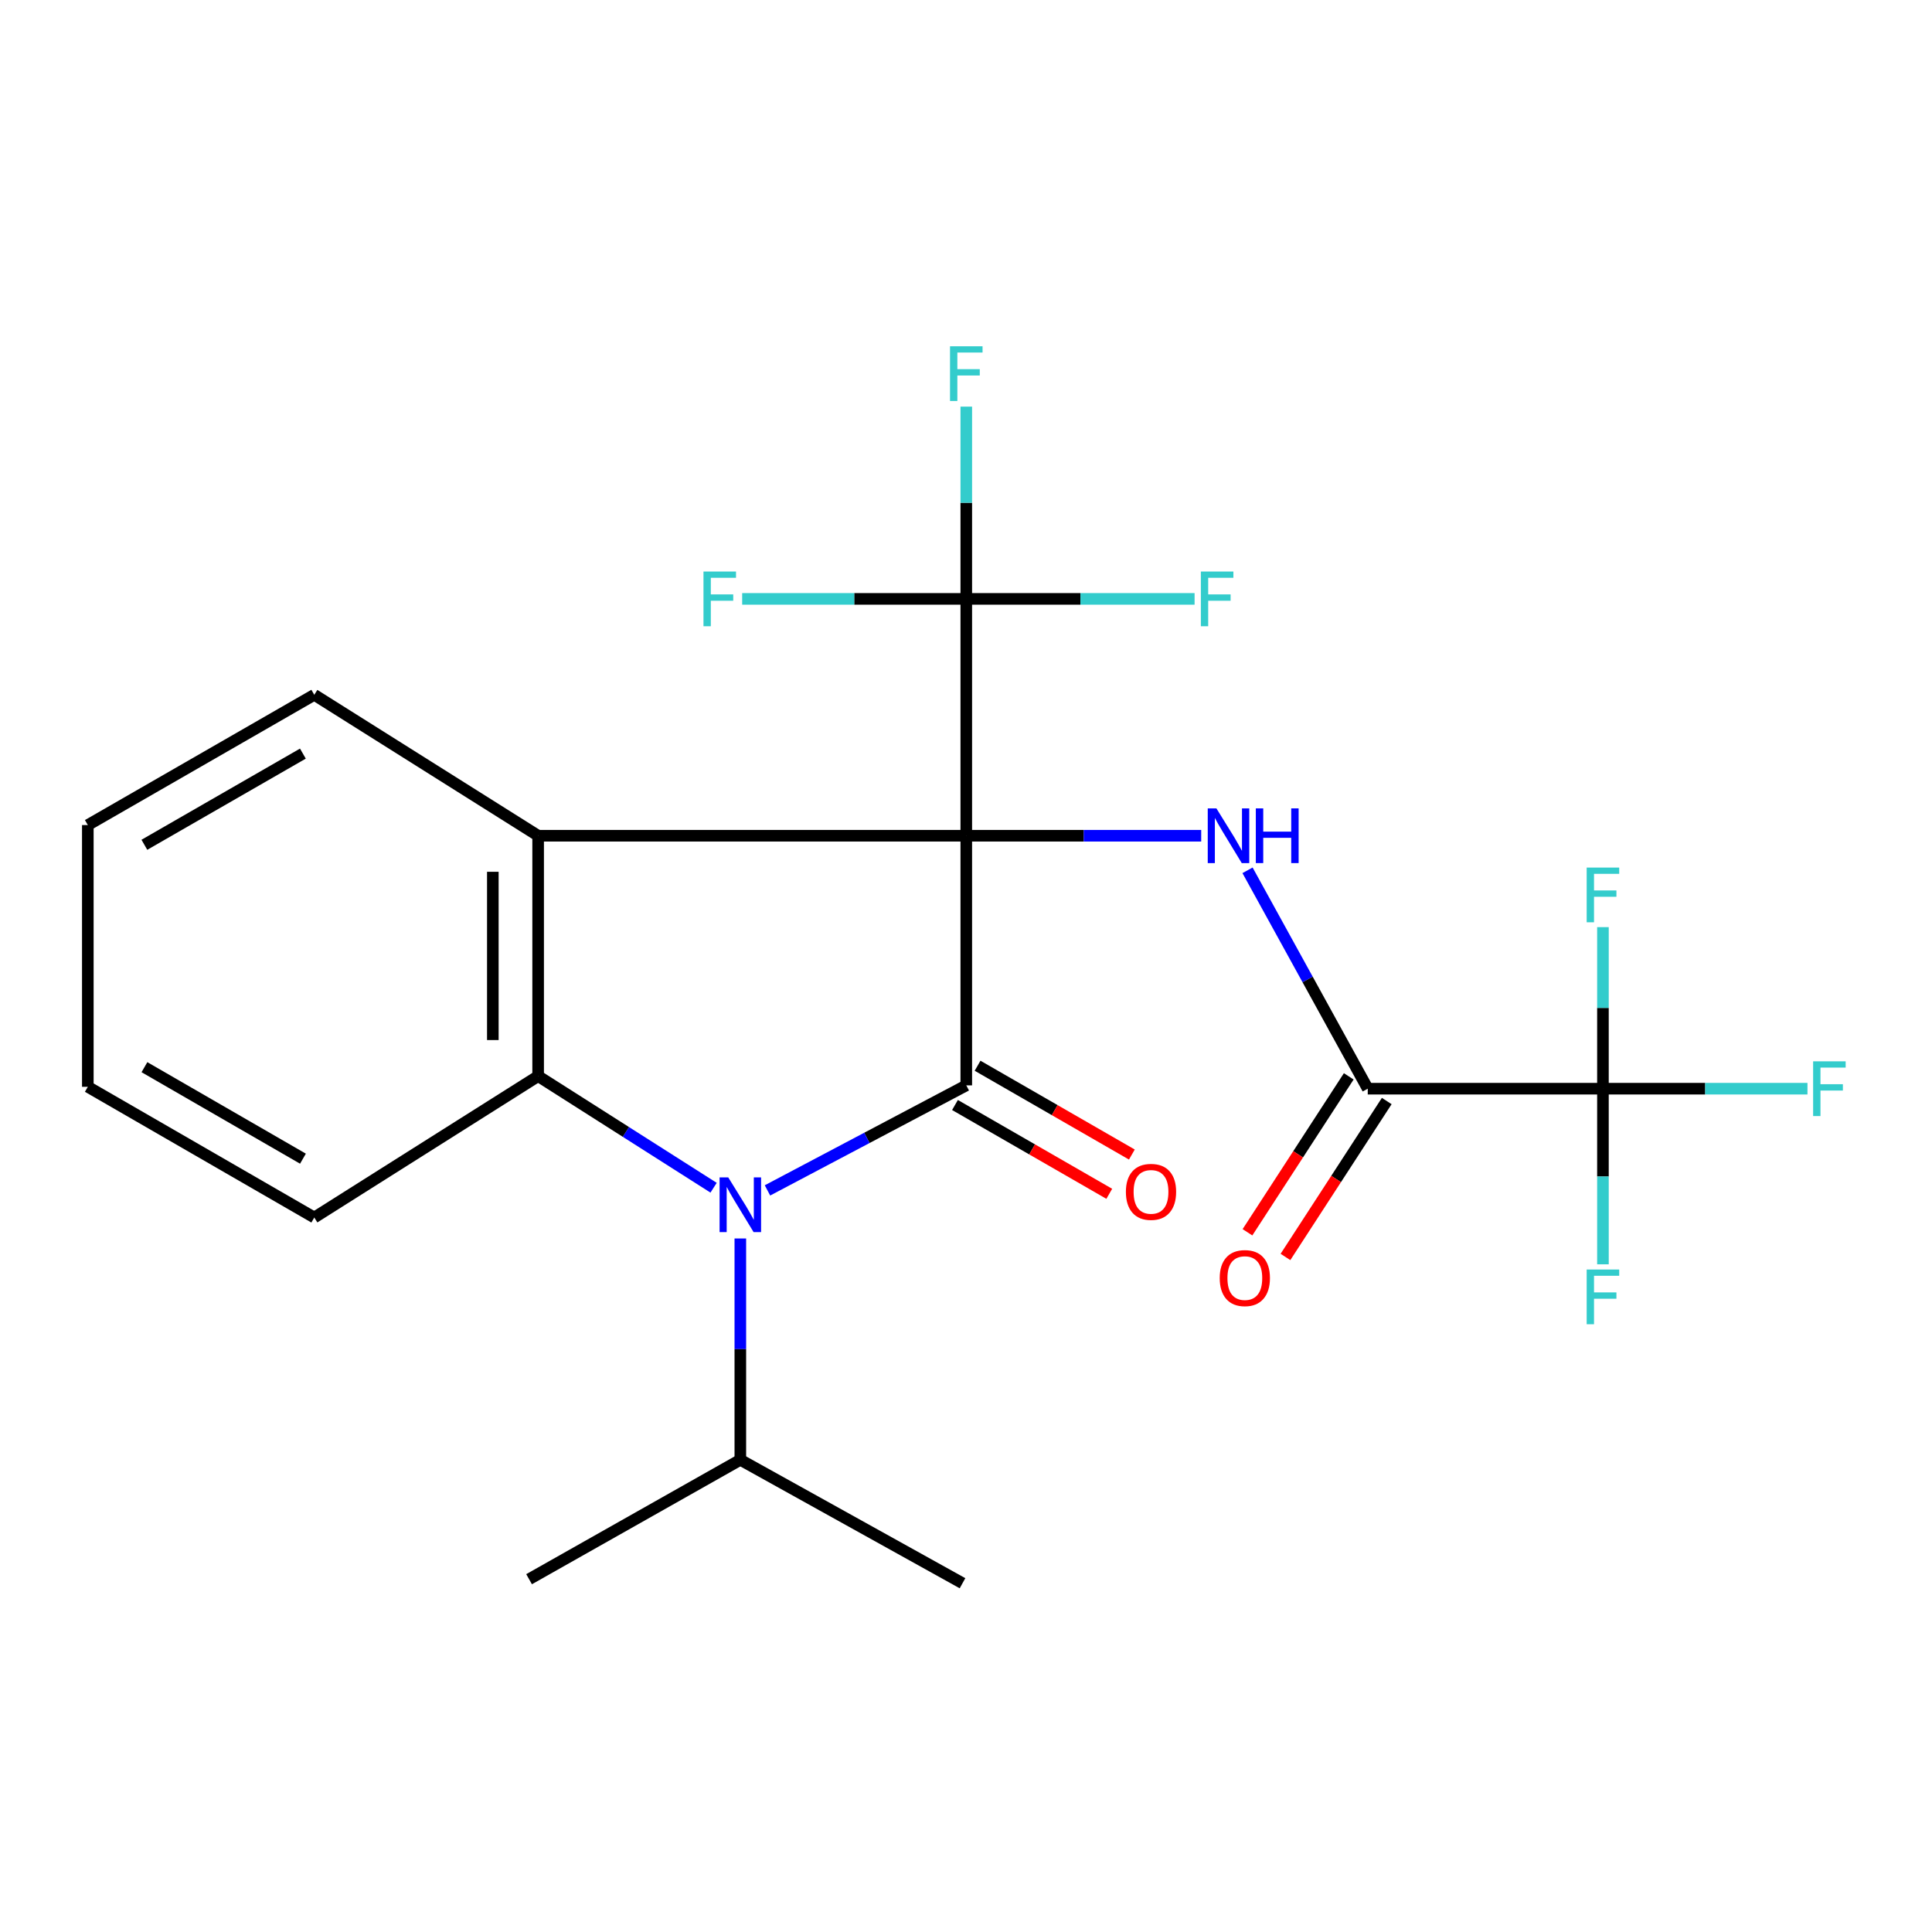 <?xml version='1.0' encoding='iso-8859-1'?>
<svg version='1.1' baseProfile='full'
              xmlns='http://www.w3.org/2000/svg'
                      xmlns:rdkit='http://www.rdkit.org/xml'
                      xmlns:xlink='http://www.w3.org/1999/xlink'
                  xml:space='preserve'
width='1000px' height='1000px' viewBox='0 0 1000 1000'>
<!-- END OF HEADER -->
<rect style='opacity:1.0;fill:#FFFFFF;stroke:none' width='1000' height='1000' x='0' y='0'> </rect>
<path class='bond-0' d='M 500.146,432.575 L 500.146,561.786' style='fill:none;fill-rule:evenodd;stroke:#000000;stroke-width:6px;stroke-linecap:butt;stroke-linejoin:miter;stroke-opacity:1' />
<path class='bond-2' d='M 500.146,432.575 L 278.539,432.575' style='fill:none;fill-rule:evenodd;stroke:#000000;stroke-width:6px;stroke-linecap:butt;stroke-linejoin:miter;stroke-opacity:1' />
<path class='bond-4' d='M 500.146,432.575 L 560.941,432.575' style='fill:none;fill-rule:evenodd;stroke:#000000;stroke-width:6px;stroke-linecap:butt;stroke-linejoin:miter;stroke-opacity:1' />
<path class='bond-4' d='M 560.941,432.575 L 621.737,432.575' style='fill:none;fill-rule:evenodd;stroke:#0000FF;stroke-width:6px;stroke-linecap:butt;stroke-linejoin:miter;stroke-opacity:1' />
<path class='bond-5' d='M 500.146,432.575 L 500.146,309.983' style='fill:none;fill-rule:evenodd;stroke:#000000;stroke-width:6px;stroke-linecap:butt;stroke-linejoin:miter;stroke-opacity:1' />
<path class='bond-1' d='M 500.146,561.786 L 448.693,588.968' style='fill:none;fill-rule:evenodd;stroke:#000000;stroke-width:6px;stroke-linecap:butt;stroke-linejoin:miter;stroke-opacity:1' />
<path class='bond-1' d='M 448.693,588.968 L 397.241,616.15' style='fill:none;fill-rule:evenodd;stroke:#0000FF;stroke-width:6px;stroke-linecap:butt;stroke-linejoin:miter;stroke-opacity:1' />
<path class='bond-8' d='M 494.297,571.947 L 534.226,594.93' style='fill:none;fill-rule:evenodd;stroke:#000000;stroke-width:6px;stroke-linecap:butt;stroke-linejoin:miter;stroke-opacity:1' />
<path class='bond-8' d='M 534.226,594.93 L 574.154,617.913' style='fill:none;fill-rule:evenodd;stroke:#FF0000;stroke-width:6px;stroke-linecap:butt;stroke-linejoin:miter;stroke-opacity:1' />
<path class='bond-8' d='M 505.995,551.625 L 545.923,574.608' style='fill:none;fill-rule:evenodd;stroke:#000000;stroke-width:6px;stroke-linecap:butt;stroke-linejoin:miter;stroke-opacity:1' />
<path class='bond-8' d='M 545.923,574.608 L 585.852,597.591' style='fill:none;fill-rule:evenodd;stroke:#FF0000;stroke-width:6px;stroke-linecap:butt;stroke-linejoin:miter;stroke-opacity:1' />
<path class='bond-10' d='M 383.194,641.031 L 383.194,698.313' style='fill:none;fill-rule:evenodd;stroke:#0000FF;stroke-width:6px;stroke-linecap:butt;stroke-linejoin:miter;stroke-opacity:1' />
<path class='bond-10' d='M 383.194,698.313 L 383.194,755.595' style='fill:none;fill-rule:evenodd;stroke:#000000;stroke-width:6px;stroke-linecap:butt;stroke-linejoin:miter;stroke-opacity:1' />
<path class='bond-23' d='M 369.353,614.765 L 323.946,585.879' style='fill:none;fill-rule:evenodd;stroke:#0000FF;stroke-width:6px;stroke-linecap:butt;stroke-linejoin:miter;stroke-opacity:1' />
<path class='bond-23' d='M 323.946,585.879 L 278.539,556.992' style='fill:none;fill-rule:evenodd;stroke:#000000;stroke-width:6px;stroke-linecap:butt;stroke-linejoin:miter;stroke-opacity:1' />
<path class='bond-3' d='M 278.539,432.575 L 278.539,556.992' style='fill:none;fill-rule:evenodd;stroke:#000000;stroke-width:6px;stroke-linecap:butt;stroke-linejoin:miter;stroke-opacity:1' />
<path class='bond-3' d='M 255.091,451.238 L 255.091,538.329' style='fill:none;fill-rule:evenodd;stroke:#000000;stroke-width:6px;stroke-linecap:butt;stroke-linejoin:miter;stroke-opacity:1' />
<path class='bond-17' d='M 278.539,432.575 L 162.667,359.627' style='fill:none;fill-rule:evenodd;stroke:#000000;stroke-width:6px;stroke-linecap:butt;stroke-linejoin:miter;stroke-opacity:1' />
<path class='bond-18' d='M 278.539,556.992 L 162.667,630.188' style='fill:none;fill-rule:evenodd;stroke:#000000;stroke-width:6px;stroke-linecap:butt;stroke-linejoin:miter;stroke-opacity:1' />
<path class='bond-6' d='M 645.722,450.472 L 676.834,506.989' style='fill:none;fill-rule:evenodd;stroke:#0000FF;stroke-width:6px;stroke-linecap:butt;stroke-linejoin:miter;stroke-opacity:1' />
<path class='bond-6' d='M 676.834,506.989 L 707.946,563.505' style='fill:none;fill-rule:evenodd;stroke:#000000;stroke-width:6px;stroke-linecap:butt;stroke-linejoin:miter;stroke-opacity:1' />
<path class='bond-11' d='M 500.146,309.983 L 559.231,309.983' style='fill:none;fill-rule:evenodd;stroke:#000000;stroke-width:6px;stroke-linecap:butt;stroke-linejoin:miter;stroke-opacity:1' />
<path class='bond-11' d='M 559.231,309.983 L 618.316,309.983' style='fill:none;fill-rule:evenodd;stroke:#33CCCC;stroke-width:6px;stroke-linecap:butt;stroke-linejoin:miter;stroke-opacity:1' />
<path class='bond-12' d='M 500.146,309.983 L 500.146,260.226' style='fill:none;fill-rule:evenodd;stroke:#000000;stroke-width:6px;stroke-linecap:butt;stroke-linejoin:miter;stroke-opacity:1' />
<path class='bond-12' d='M 500.146,260.226 L 500.146,210.47' style='fill:none;fill-rule:evenodd;stroke:#33CCCC;stroke-width:6px;stroke-linecap:butt;stroke-linejoin:miter;stroke-opacity:1' />
<path class='bond-13' d='M 500.146,309.983 L 442.147,309.983' style='fill:none;fill-rule:evenodd;stroke:#000000;stroke-width:6px;stroke-linecap:butt;stroke-linejoin:miter;stroke-opacity:1' />
<path class='bond-13' d='M 442.147,309.983 L 384.148,309.983' style='fill:none;fill-rule:evenodd;stroke:#33CCCC;stroke-width:6px;stroke-linecap:butt;stroke-linejoin:miter;stroke-opacity:1' />
<path class='bond-7' d='M 707.946,563.505 L 829.679,563.505' style='fill:none;fill-rule:evenodd;stroke:#000000;stroke-width:6px;stroke-linecap:butt;stroke-linejoin:miter;stroke-opacity:1' />
<path class='bond-9' d='M 698.114,557.119 L 671.902,597.472' style='fill:none;fill-rule:evenodd;stroke:#000000;stroke-width:6px;stroke-linecap:butt;stroke-linejoin:miter;stroke-opacity:1' />
<path class='bond-9' d='M 671.902,597.472 L 645.69,637.826' style='fill:none;fill-rule:evenodd;stroke:#FF0000;stroke-width:6px;stroke-linecap:butt;stroke-linejoin:miter;stroke-opacity:1' />
<path class='bond-9' d='M 717.777,569.892 L 691.566,610.245' style='fill:none;fill-rule:evenodd;stroke:#000000;stroke-width:6px;stroke-linecap:butt;stroke-linejoin:miter;stroke-opacity:1' />
<path class='bond-9' d='M 691.566,610.245 L 665.354,650.598' style='fill:none;fill-rule:evenodd;stroke:#FF0000;stroke-width:6px;stroke-linecap:butt;stroke-linejoin:miter;stroke-opacity:1' />
<path class='bond-14' d='M 829.679,563.505 L 882.61,563.505' style='fill:none;fill-rule:evenodd;stroke:#000000;stroke-width:6px;stroke-linecap:butt;stroke-linejoin:miter;stroke-opacity:1' />
<path class='bond-14' d='M 882.61,563.505 L 935.541,563.505' style='fill:none;fill-rule:evenodd;stroke:#33CCCC;stroke-width:6px;stroke-linecap:butt;stroke-linejoin:miter;stroke-opacity:1' />
<path class='bond-15' d='M 829.679,563.505 L 829.679,521.693' style='fill:none;fill-rule:evenodd;stroke:#000000;stroke-width:6px;stroke-linecap:butt;stroke-linejoin:miter;stroke-opacity:1' />
<path class='bond-15' d='M 829.679,521.693 L 829.679,479.881' style='fill:none;fill-rule:evenodd;stroke:#33CCCC;stroke-width:6px;stroke-linecap:butt;stroke-linejoin:miter;stroke-opacity:1' />
<path class='bond-16' d='M 829.679,563.505 L 829.679,608.956' style='fill:none;fill-rule:evenodd;stroke:#000000;stroke-width:6px;stroke-linecap:butt;stroke-linejoin:miter;stroke-opacity:1' />
<path class='bond-16' d='M 829.679,608.956 L 829.679,654.407' style='fill:none;fill-rule:evenodd;stroke:#33CCCC;stroke-width:6px;stroke-linecap:butt;stroke-linejoin:miter;stroke-opacity:1' />
<path class='bond-19' d='M 383.194,755.595 L 498.192,819.477' style='fill:none;fill-rule:evenodd;stroke:#000000;stroke-width:6px;stroke-linecap:butt;stroke-linejoin:miter;stroke-opacity:1' />
<path class='bond-20' d='M 383.194,755.595 L 273.849,817.393' style='fill:none;fill-rule:evenodd;stroke:#000000;stroke-width:6px;stroke-linecap:butt;stroke-linejoin:miter;stroke-opacity:1' />
<path class='bond-21' d='M 162.667,359.627 L 45.455,427.052' style='fill:none;fill-rule:evenodd;stroke:#000000;stroke-width:6px;stroke-linecap:butt;stroke-linejoin:miter;stroke-opacity:1' />
<path class='bond-21' d='M 156.777,390.065 L 74.728,437.263' style='fill:none;fill-rule:evenodd;stroke:#000000;stroke-width:6px;stroke-linecap:butt;stroke-linejoin:miter;stroke-opacity:1' />
<path class='bond-24' d='M 162.667,630.188 L 45.455,562.528' style='fill:none;fill-rule:evenodd;stroke:#000000;stroke-width:6px;stroke-linecap:butt;stroke-linejoin:miter;stroke-opacity:1' />
<path class='bond-24' d='M 156.808,599.732 L 74.759,552.37' style='fill:none;fill-rule:evenodd;stroke:#000000;stroke-width:6px;stroke-linecap:butt;stroke-linejoin:miter;stroke-opacity:1' />
<path class='bond-22' d='M 45.455,427.052 L 45.455,562.528' style='fill:none;fill-rule:evenodd;stroke:#000000;stroke-width:6px;stroke-linecap:butt;stroke-linejoin:miter;stroke-opacity:1' />
<path  class='atom-2' d='M 376.934 609.411
L 386.214 624.411
Q 387.134 625.891, 388.614 628.571
Q 390.094 631.251, 390.174 631.411
L 390.174 609.411
L 393.934 609.411
L 393.934 637.731
L 390.054 637.731
L 380.094 621.331
Q 378.934 619.411, 377.694 617.211
Q 376.494 615.011, 376.134 614.331
L 376.134 637.731
L 372.454 637.731
L 372.454 609.411
L 376.934 609.411
' fill='#0000FF'/>
<path  class='atom-5' d='M 629.61 418.415
L 638.89 433.415
Q 639.81 434.895, 641.29 437.575
Q 642.77 440.255, 642.85 440.415
L 642.85 418.415
L 646.61 418.415
L 646.61 446.735
L 642.73 446.735
L 632.77 430.335
Q 631.61 428.415, 630.37 426.215
Q 629.17 424.015, 628.81 423.335
L 628.81 446.735
L 625.13 446.735
L 625.13 418.415
L 629.61 418.415
' fill='#0000FF'/>
<path  class='atom-5' d='M 650.01 418.415
L 653.85 418.415
L 653.85 430.455
L 668.33 430.455
L 668.33 418.415
L 672.17 418.415
L 672.17 446.735
L 668.33 446.735
L 668.33 433.655
L 653.85 433.655
L 653.85 446.735
L 650.01 446.735
L 650.01 418.415
' fill='#0000FF'/>
<path  class='atom-9' d='M 582.761 616.903
Q 582.761 610.103, 586.121 606.303
Q 589.481 602.503, 595.761 602.503
Q 602.041 602.503, 605.401 606.303
Q 608.761 610.103, 608.761 616.903
Q 608.761 623.783, 605.361 627.703
Q 601.961 631.583, 595.761 631.583
Q 589.521 631.583, 586.121 627.703
Q 582.761 623.823, 582.761 616.903
M 595.761 628.383
Q 600.081 628.383, 602.401 625.503
Q 604.761 622.583, 604.761 616.903
Q 604.761 611.343, 602.401 608.543
Q 600.081 605.703, 595.761 605.703
Q 591.441 605.703, 589.081 608.503
Q 586.761 611.303, 586.761 616.903
Q 586.761 622.623, 589.081 625.503
Q 591.441 628.383, 595.761 628.383
' fill='#FF0000'/>
<path  class='atom-10' d='M 631.324 661.532
Q 631.324 654.732, 634.684 650.932
Q 638.044 647.132, 644.324 647.132
Q 650.604 647.132, 653.964 650.932
Q 657.324 654.732, 657.324 661.532
Q 657.324 668.412, 653.924 672.332
Q 650.524 676.212, 644.324 676.212
Q 638.084 676.212, 634.684 672.332
Q 631.324 668.452, 631.324 661.532
M 644.324 673.012
Q 648.644 673.012, 650.964 670.132
Q 653.324 667.212, 653.324 661.532
Q 653.324 655.972, 650.964 653.172
Q 648.644 650.332, 644.324 650.332
Q 640.004 650.332, 637.644 653.132
Q 635.324 655.932, 635.324 661.532
Q 635.324 667.252, 637.644 670.132
Q 640.004 673.012, 644.324 673.012
' fill='#FF0000'/>
<path  class='atom-12' d='M 621.562 295.823
L 638.402 295.823
L 638.402 299.063
L 625.362 299.063
L 625.362 307.663
L 636.962 307.663
L 636.962 310.943
L 625.362 310.943
L 625.362 324.143
L 621.562 324.143
L 621.562 295.823
' fill='#33CCCC'/>
<path  class='atom-13' d='M 491.726 179.235
L 508.566 179.235
L 508.566 182.475
L 495.526 182.475
L 495.526 191.075
L 507.126 191.075
L 507.126 194.355
L 495.526 194.355
L 495.526 207.555
L 491.726 207.555
L 491.726 179.235
' fill='#33CCCC'/>
<path  class='atom-14' d='M 364.118 295.823
L 380.958 295.823
L 380.958 299.063
L 367.918 299.063
L 367.918 307.663
L 379.518 307.663
L 379.518 310.943
L 367.918 310.943
L 367.918 324.143
L 364.118 324.143
L 364.118 295.823
' fill='#33CCCC'/>
<path  class='atom-15' d='M 938.471 549.345
L 955.311 549.345
L 955.311 552.585
L 942.271 552.585
L 942.271 561.185
L 953.871 561.185
L 953.871 564.465
L 942.271 564.465
L 942.271 577.665
L 938.471 577.665
L 938.471 549.345
' fill='#33CCCC'/>
<path  class='atom-16' d='M 821.259 449.054
L 838.099 449.054
L 838.099 452.294
L 825.059 452.294
L 825.059 460.894
L 836.659 460.894
L 836.659 464.174
L 825.059 464.174
L 825.059 477.374
L 821.259 477.374
L 821.259 449.054
' fill='#33CCCC'/>
<path  class='atom-17' d='M 821.259 657.101
L 838.099 657.101
L 838.099 660.341
L 825.059 660.341
L 825.059 668.941
L 836.659 668.941
L 836.659 672.221
L 825.059 672.221
L 825.059 685.421
L 821.259 685.421
L 821.259 657.101
' fill='#33CCCC'/>
</svg>
